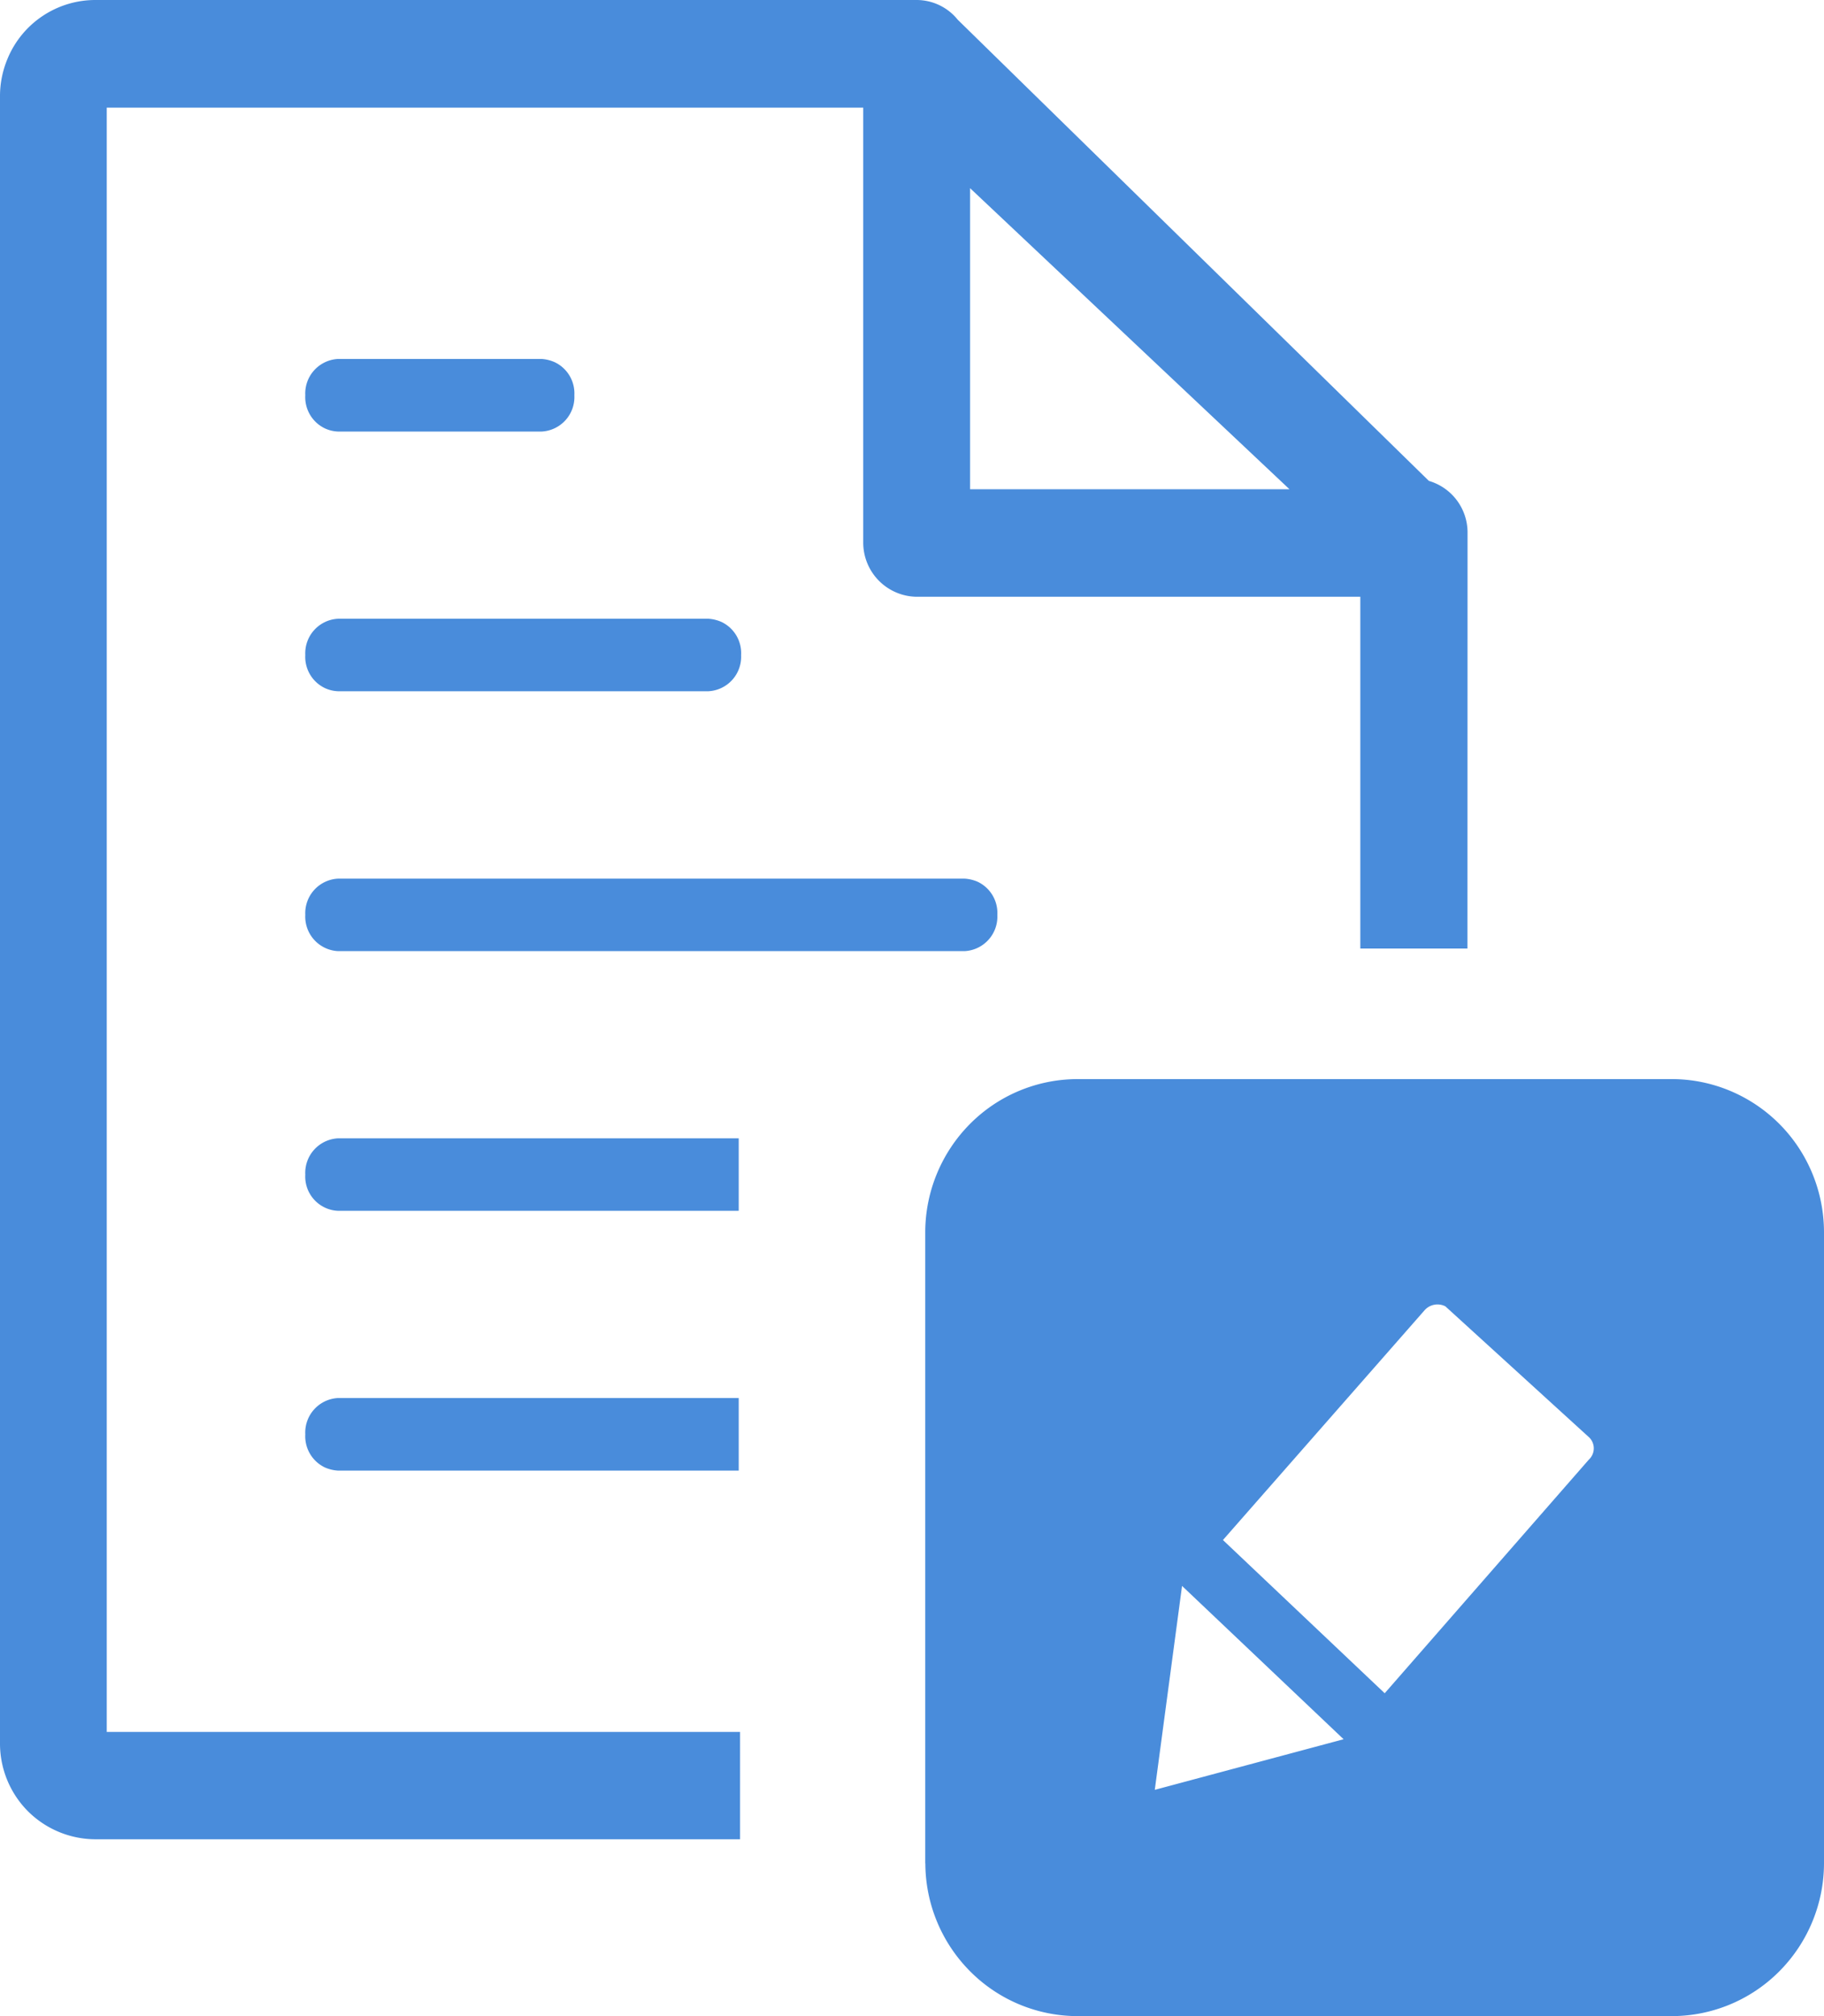 <svg xmlns="http://www.w3.org/2000/svg" width="19" height="21" fill="none"><path fill="#498CDB" fill-rule="evenodd" d="M9.638 19.409v-6.58c.002-.42.17-.824.466-1.122a1.58 1.58 0 0 1 1.116-.467h6.199c.418.001.82.17 1.116.467s.463.701.465 1.122v6.58a1.6 1.6 0 0 1-.465 1.124A1.58 1.58 0 0 1 17.42 21h-6.2a1.58 1.58 0 0 1-1.116-.468 1.6 1.6 0 0 1-.465-1.123m.466-17.449 3.327 3.136h-3.327zM3.52 11.857a.36.36 0 0 0-.34.378.357.357 0 0 0 .34.377h4.175v-.755zm0 2.705a.36.36 0 0 0-.34.378.36.36 0 0 0 .204.345.4.4 0 0 0 .136.033h4.175v-.756zm0-8.117a.36.36 0 0 0-.34.377.36.36 0 0 0 .204.345q.065.03.136.033h3.86a.36.36 0 0 0 .34-.376.36.36 0 0 0-.203-.345.4.4 0 0 0-.136-.034zm0-2.706a.36.36 0 0 0-.34.378.36.36 0 0 0 .204.345q.065.03.136.033h2.123a.36.36 0 0 0 .34-.378.36.36 0 0 0-.204-.344.4.4 0 0 0-.136-.034zm0 5.413a.36.36 0 0 0-.34.377.36.36 0 0 0 .34.378h6.529a.36.36 0 0 0 .34-.378.36.36 0 0 0-.204-.344.4.4 0 0 0-.136-.033zm11.767-3.606a.56.56 0 0 0-.403-.537L9.976.205A.55.55 0 0 0 9.55 0H.997a.99.99 0 0 0-.921.618C.026.739 0 .87 0 1v17.157a1 1 0 0 0 .292.71 1 1 0 0 0 .705.291h6.712V18.04H1.112V1.121h7.88v4.532a.564.564 0 0 0 .558.563h4.62V9.88h1.116zm-1.291 12.57-1.967.527.284-2.124zm-1.257-2.075 2.1-2.393a.18.18 0 0 1 .217-.041l1.5 1.367a.16.16 0 0 1-.006.23l-2.126 2.433z" clip-rule="evenodd"/></svg>